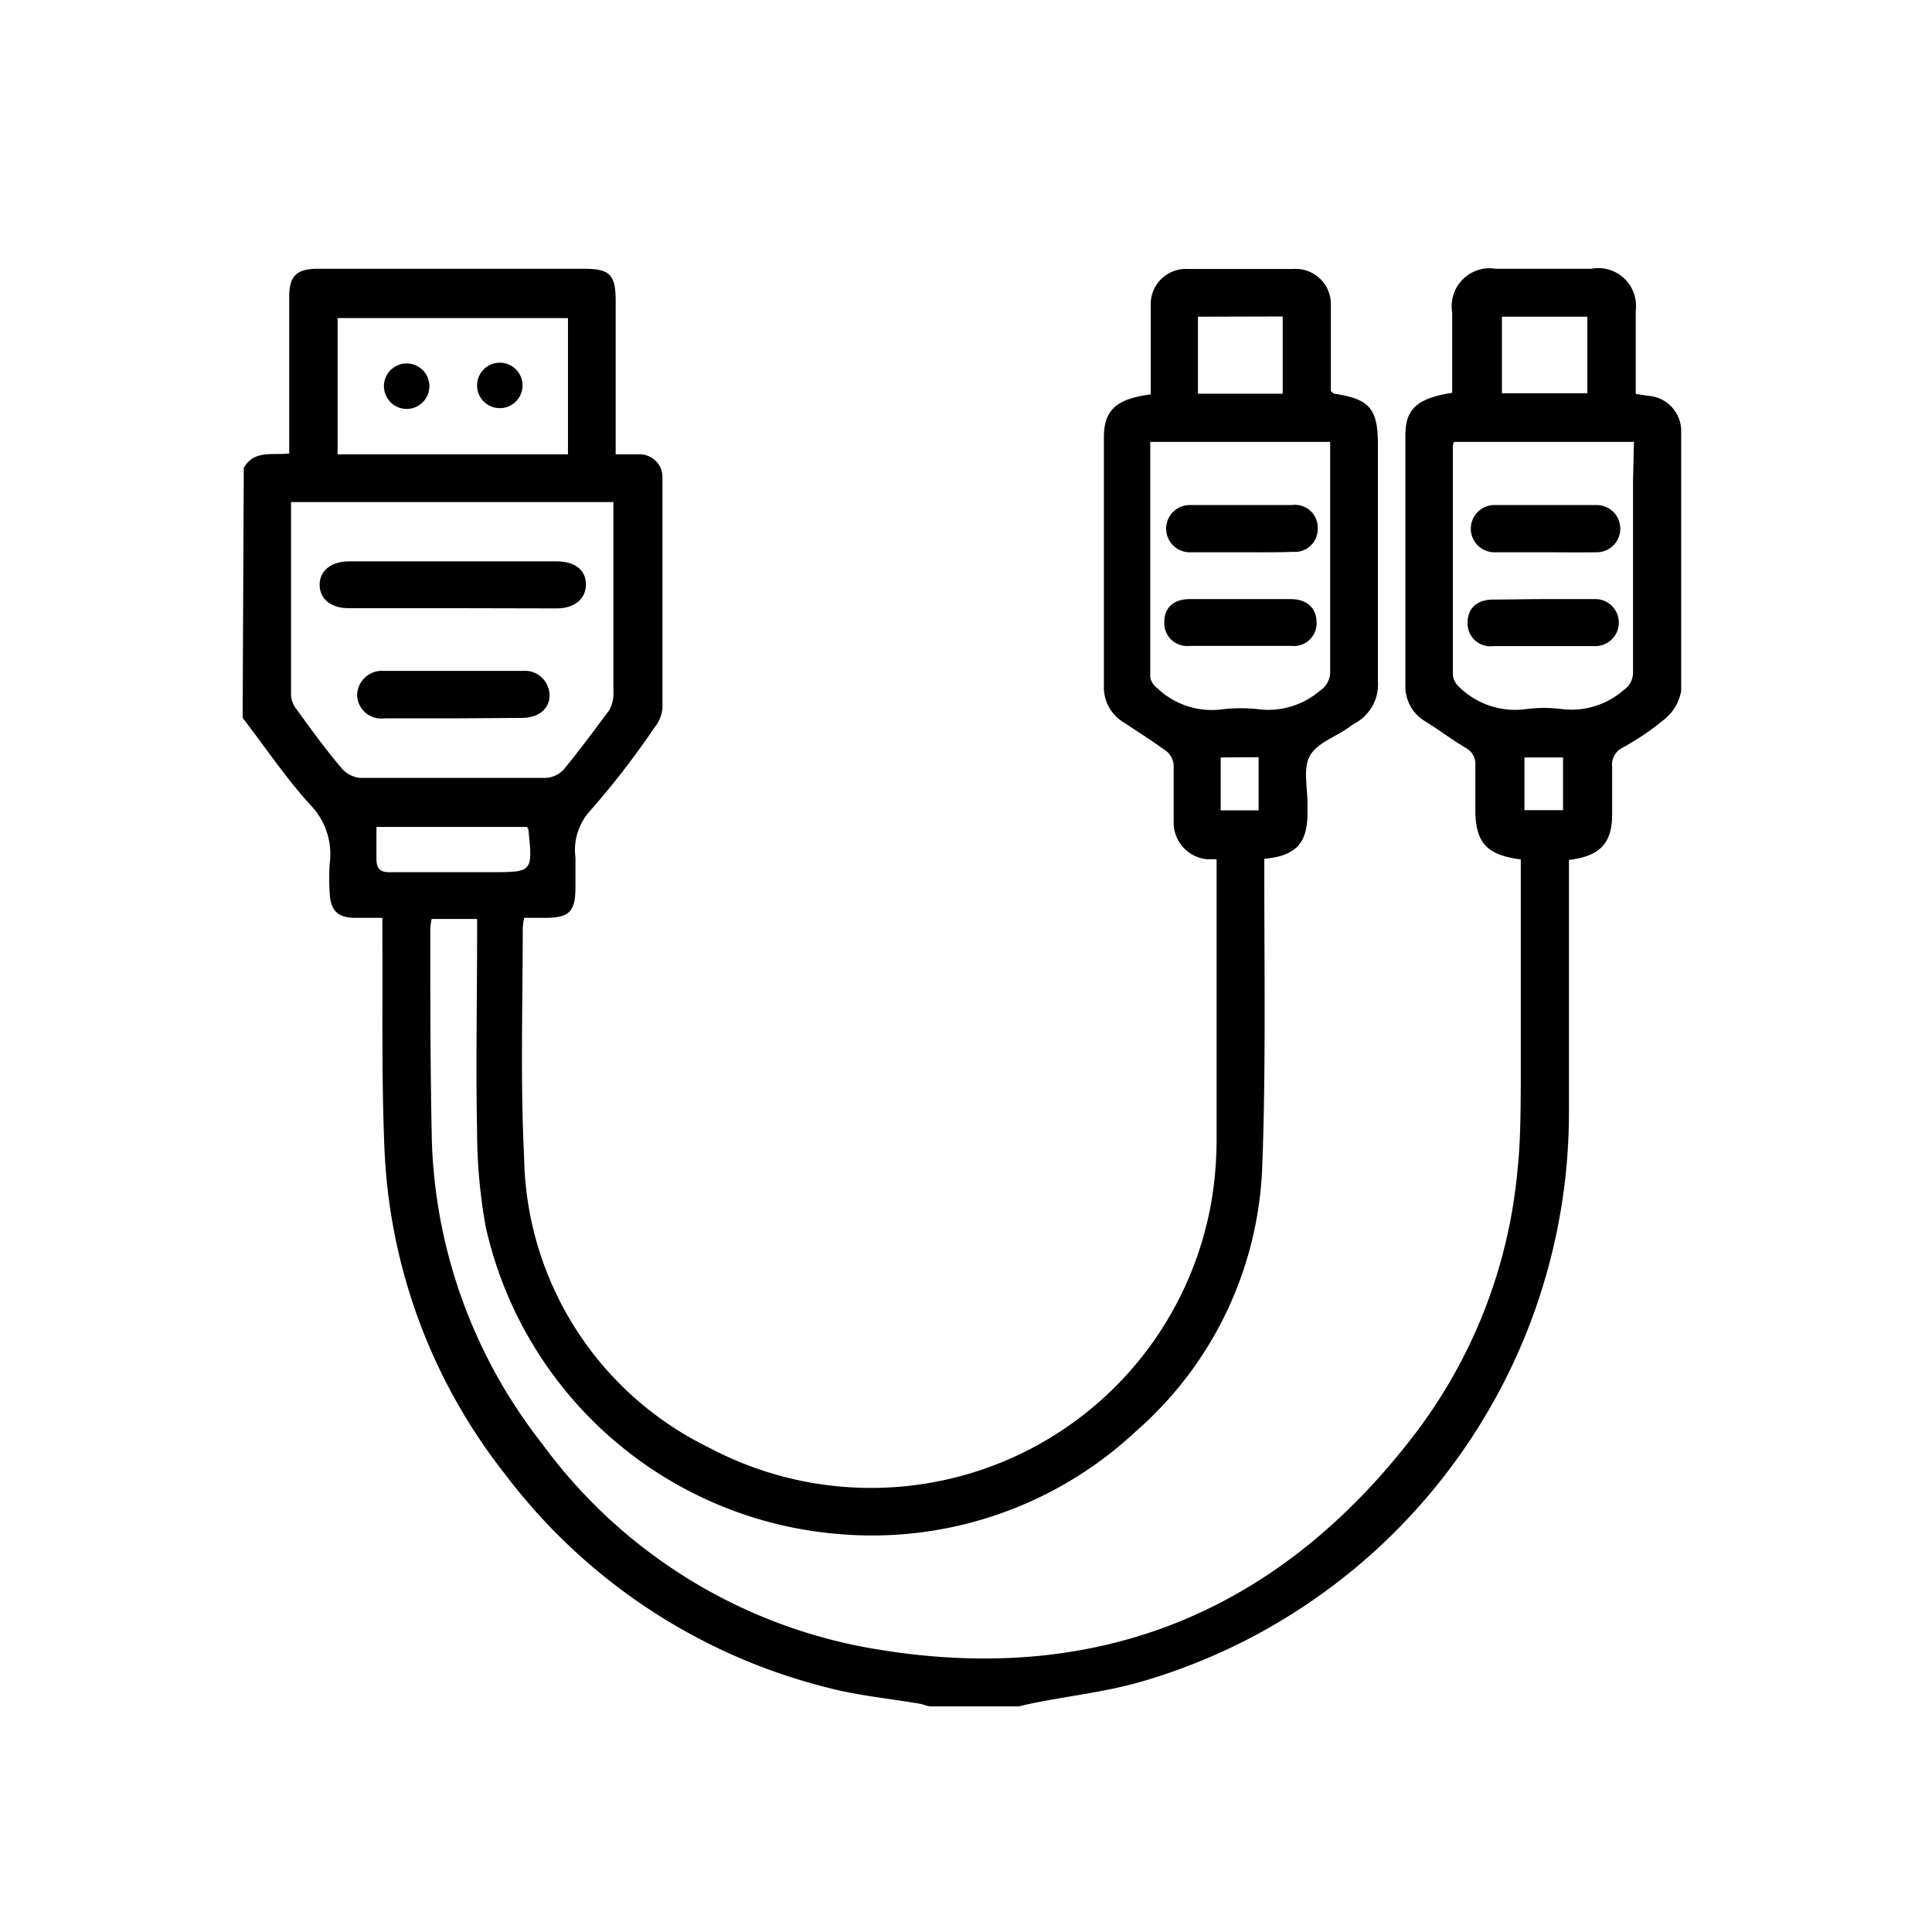 <svg id="Layer_1" data-name="Layer 1" xmlns="http://www.w3.org/2000/svg" viewBox="0 0 85.04 85.04"><path d="M10.73,20.6c.45-.81,1.27-.55,2-.64v-.7q0-3.09,0-6.18c0-.94.32-1.25,1.27-1.25H25.7c1.15,0,1.4.26,1.4,1.43,0,2,0,4,0,6V20h1a1,1,0,0,1,1.06,1q0,5.1,0,10.19a1.6,1.6,0,0,1-.35.83A36.49,36.49,0,0,1,26,35.66a2.57,2.57,0,0,0-.67,2.09c0,.43,0,.86,0,1.29,0,1.09-.27,1.36-1.34,1.36h-.92a3.41,3.41,0,0,0-.06.44c0,3.37-.11,6.76.06,10.12a14.47,14.47,0,0,0,8.12,12.75A15.21,15.21,0,0,0,53.33,52.84a16.3,16.3,0,0,0,.22-2.7c0-4,0-8,0-11.92,0-.13,0-.25,0-.4l-.43,0a1.62,1.62,0,0,1-1.46-1.63c0-.85,0-1.69,0-2.54a.88.88,0,0,0-.31-.58c-.62-.45-1.26-.86-1.9-1.28a1.8,1.8,0,0,1-.86-1.61c0-3.64,0-7.28,0-10.93,0-1.19.53-1.69,2.06-1.89V15.69c0-.76,0-1.52,0-2.28a1.55,1.55,0,0,1,1.64-1.57c1.54,0,3.08,0,4.63,0a1.55,1.55,0,0,1,1.66,1.6c0,1.27,0,2.55,0,3.78.09.06.11.11.15.11,1.55.23,1.92.66,1.92,2.21,0,3.48,0,7,0,10.44a1.94,1.94,0,0,1-1,1.85,3.37,3.37,0,0,0-.31.21c-.59.41-1.41.69-1.7,1.26s-.08,1.4-.09,2.12v.38c0,1.31-.51,1.88-1.9,2,0,.22,0,.46,0,.7,0,4.28.07,8.57-.09,12.84A16.25,16.25,0,0,1,50,63,17,17,0,0,1,37,67.53,17.36,17.36,0,0,1,21.38,54,23.77,23.77,0,0,1,21,49.82c-.06-2.88,0-5.76,0-8.64v-.73H19a3.12,3.12,0,0,0-.06.41c0,3.13,0,6.27.07,9.39a22.7,22.7,0,0,0,4.84,13.28,22.8,22.8,0,0,0,14.36,9c9.85,1.76,17.92-1.42,24-9.32A22.54,22.54,0,0,0,66.8,51.45c.13-1.23.13-2.47.14-3.7,0-3.09,0-6.18,0-9.27v-.65c-1.5-.2-2-.72-2-2.21,0-.64,0-1.28,0-1.91a.81.81,0,0,0-.44-.8c-.6-.36-1.16-.78-1.75-1.15a1.78,1.78,0,0,1-.89-1.6c0-3.66,0-7.33,0-11,0-1.17.53-1.63,2.06-1.87V13.75a1.67,1.67,0,0,1,1.92-1.92h4.2A1.66,1.66,0,0,1,72,13.65c0,1,0,2,0,3v.69l.53.08A1.56,1.56,0,0,1,74,18.92c0,3.83,0,7.66,0,11.49a2.07,2.07,0,0,1-.75,1.26,11.53,11.53,0,0,1-1.83,1.24.83.83,0,0,0-.46.84c0,.7,0,1.4,0,2.1,0,1.27-.54,1.84-1.9,2v.69c0,3.44,0,6.88,0,10.32A26.1,26.1,0,0,1,50.31,74c-1.62.48-3.33.65-5,1l-.48.11H41c-.18,0-.35-.09-.53-.12-1.36-.23-2.73-.36-4.06-.71a25.57,25.57,0,0,1-14.17-9.38A24.8,24.8,0,0,1,16.92,50.5c-.13-3.1-.07-6.21-.09-9.32V40.4H15.64c-.79,0-1.1-.33-1.13-1.13a10.24,10.24,0,0,1,0-1.24,3.11,3.11,0,0,0-.83-2.58c-1.09-1.19-2-2.56-3-3.85Zm2.08,1.5c0,2.89,0,5.71,0,8.53a1.17,1.17,0,0,0,.25.6c.64.88,1.28,1.77,2,2.61a1.21,1.21,0,0,0,.8.4q4.08,0,8.16,0a1.14,1.14,0,0,0,.81-.39c.69-.84,1.34-1.72,2-2.61A1.57,1.57,0,0,0,27,30.4c0-2.57,0-5.15,0-7.72V22.1Zm59.11-2.65H64a1.26,1.26,0,0,0-.05.16c0,3.37,0,6.75,0,10.12a.87.87,0,0,0,.3.53,3.52,3.52,0,0,0,2.94.95,6.11,6.11,0,0,1,1.54,0,3.49,3.49,0,0,0,2.73-.83.93.93,0,0,0,.42-.81c0-2.79,0-5.59,0-8.39Zm-21.29,0c0,3.5,0,6.94,0,10.37a.78.78,0,0,0,.31.47,3.47,3.47,0,0,0,2.87.93,7.13,7.13,0,0,1,1.6,0,3.49,3.49,0,0,0,2.68-.81,1,1,0,0,0,.46-.9c0-3.15,0-6.3,0-9.45,0-.19,0-.39,0-.61ZM25,20V14H14.86v6Zm-1.8,16.4H16.57c0,.5,0,1,0,1.39s.11.61.58.6c1.48,0,3,0,4.44,0,1.86,0,1.86,0,1.67-1.87ZM66.11,13.94v3.37h3.76V13.94Zm-13.38,0v3.39h3.73V13.93Zm1,19.4v2.33h1.67V33.33ZM67.1,35.66h1.7V33.34H67.1Z"/><path d="M19.92,26.77c-1.52,0-3,0-4.57,0-.78,0-1.26-.39-1.28-1s.46-1.06,1.3-1.06q4.56,0,9.14,0c.79,0,1.27.37,1.28,1s-.48,1.07-1.29,1.07C23,26.78,21.45,26.77,19.92,26.77Z"/><path d="M19.91,31.62h-3a1.06,1.06,0,0,1-1.19-1,1.09,1.09,0,0,1,1.17-1.09H23a1.09,1.09,0,0,1,1.19,1.07c0,.61-.49,1-1.23,1Z"/><path d="M68,24.31c-.74,0-1.48,0-2.22,0a1,1,0,1,1,0-2.08h4.5a1,1,0,1,1,0,2.08C69.45,24.32,68.71,24.31,68,24.31Z"/><path d="M68,26.37c.74,0,1.48,0,2.22,0a1,1,0,1,1,0,2.07q-2.25,0-4.5,0a1,1,0,0,1-1.12-1.05c0-.61.41-1,1.13-1S67.22,26.37,68,26.37Z"/><path d="M54.59,24.31c-.74,0-1.48,0-2.22,0a1,1,0,1,1,0-2.08h4.5A1,1,0,0,1,58,23.29a1,1,0,0,1-1.08,1C56.11,24.32,55.35,24.31,54.59,24.31Z"/><path d="M54.66,26.37c.72,0,1.44,0,2.15,0s1.13.39,1.14,1a1,1,0,0,1-1.11,1.06c-1.49,0-3,0-4.49,0a1,1,0,0,1-1.1-1.06c0-.62.4-1,1.13-1S53.9,26.37,54.66,26.37Z"/><path d="M18.9,17a1,1,0,1,1-2,0,1,1,0,0,1,1.06-1A1,1,0,0,1,18.9,17Z"/><path d="M23,17a1,1,0,1,1-2-.07A1,1,0,0,1,23,17Z"/></svg>